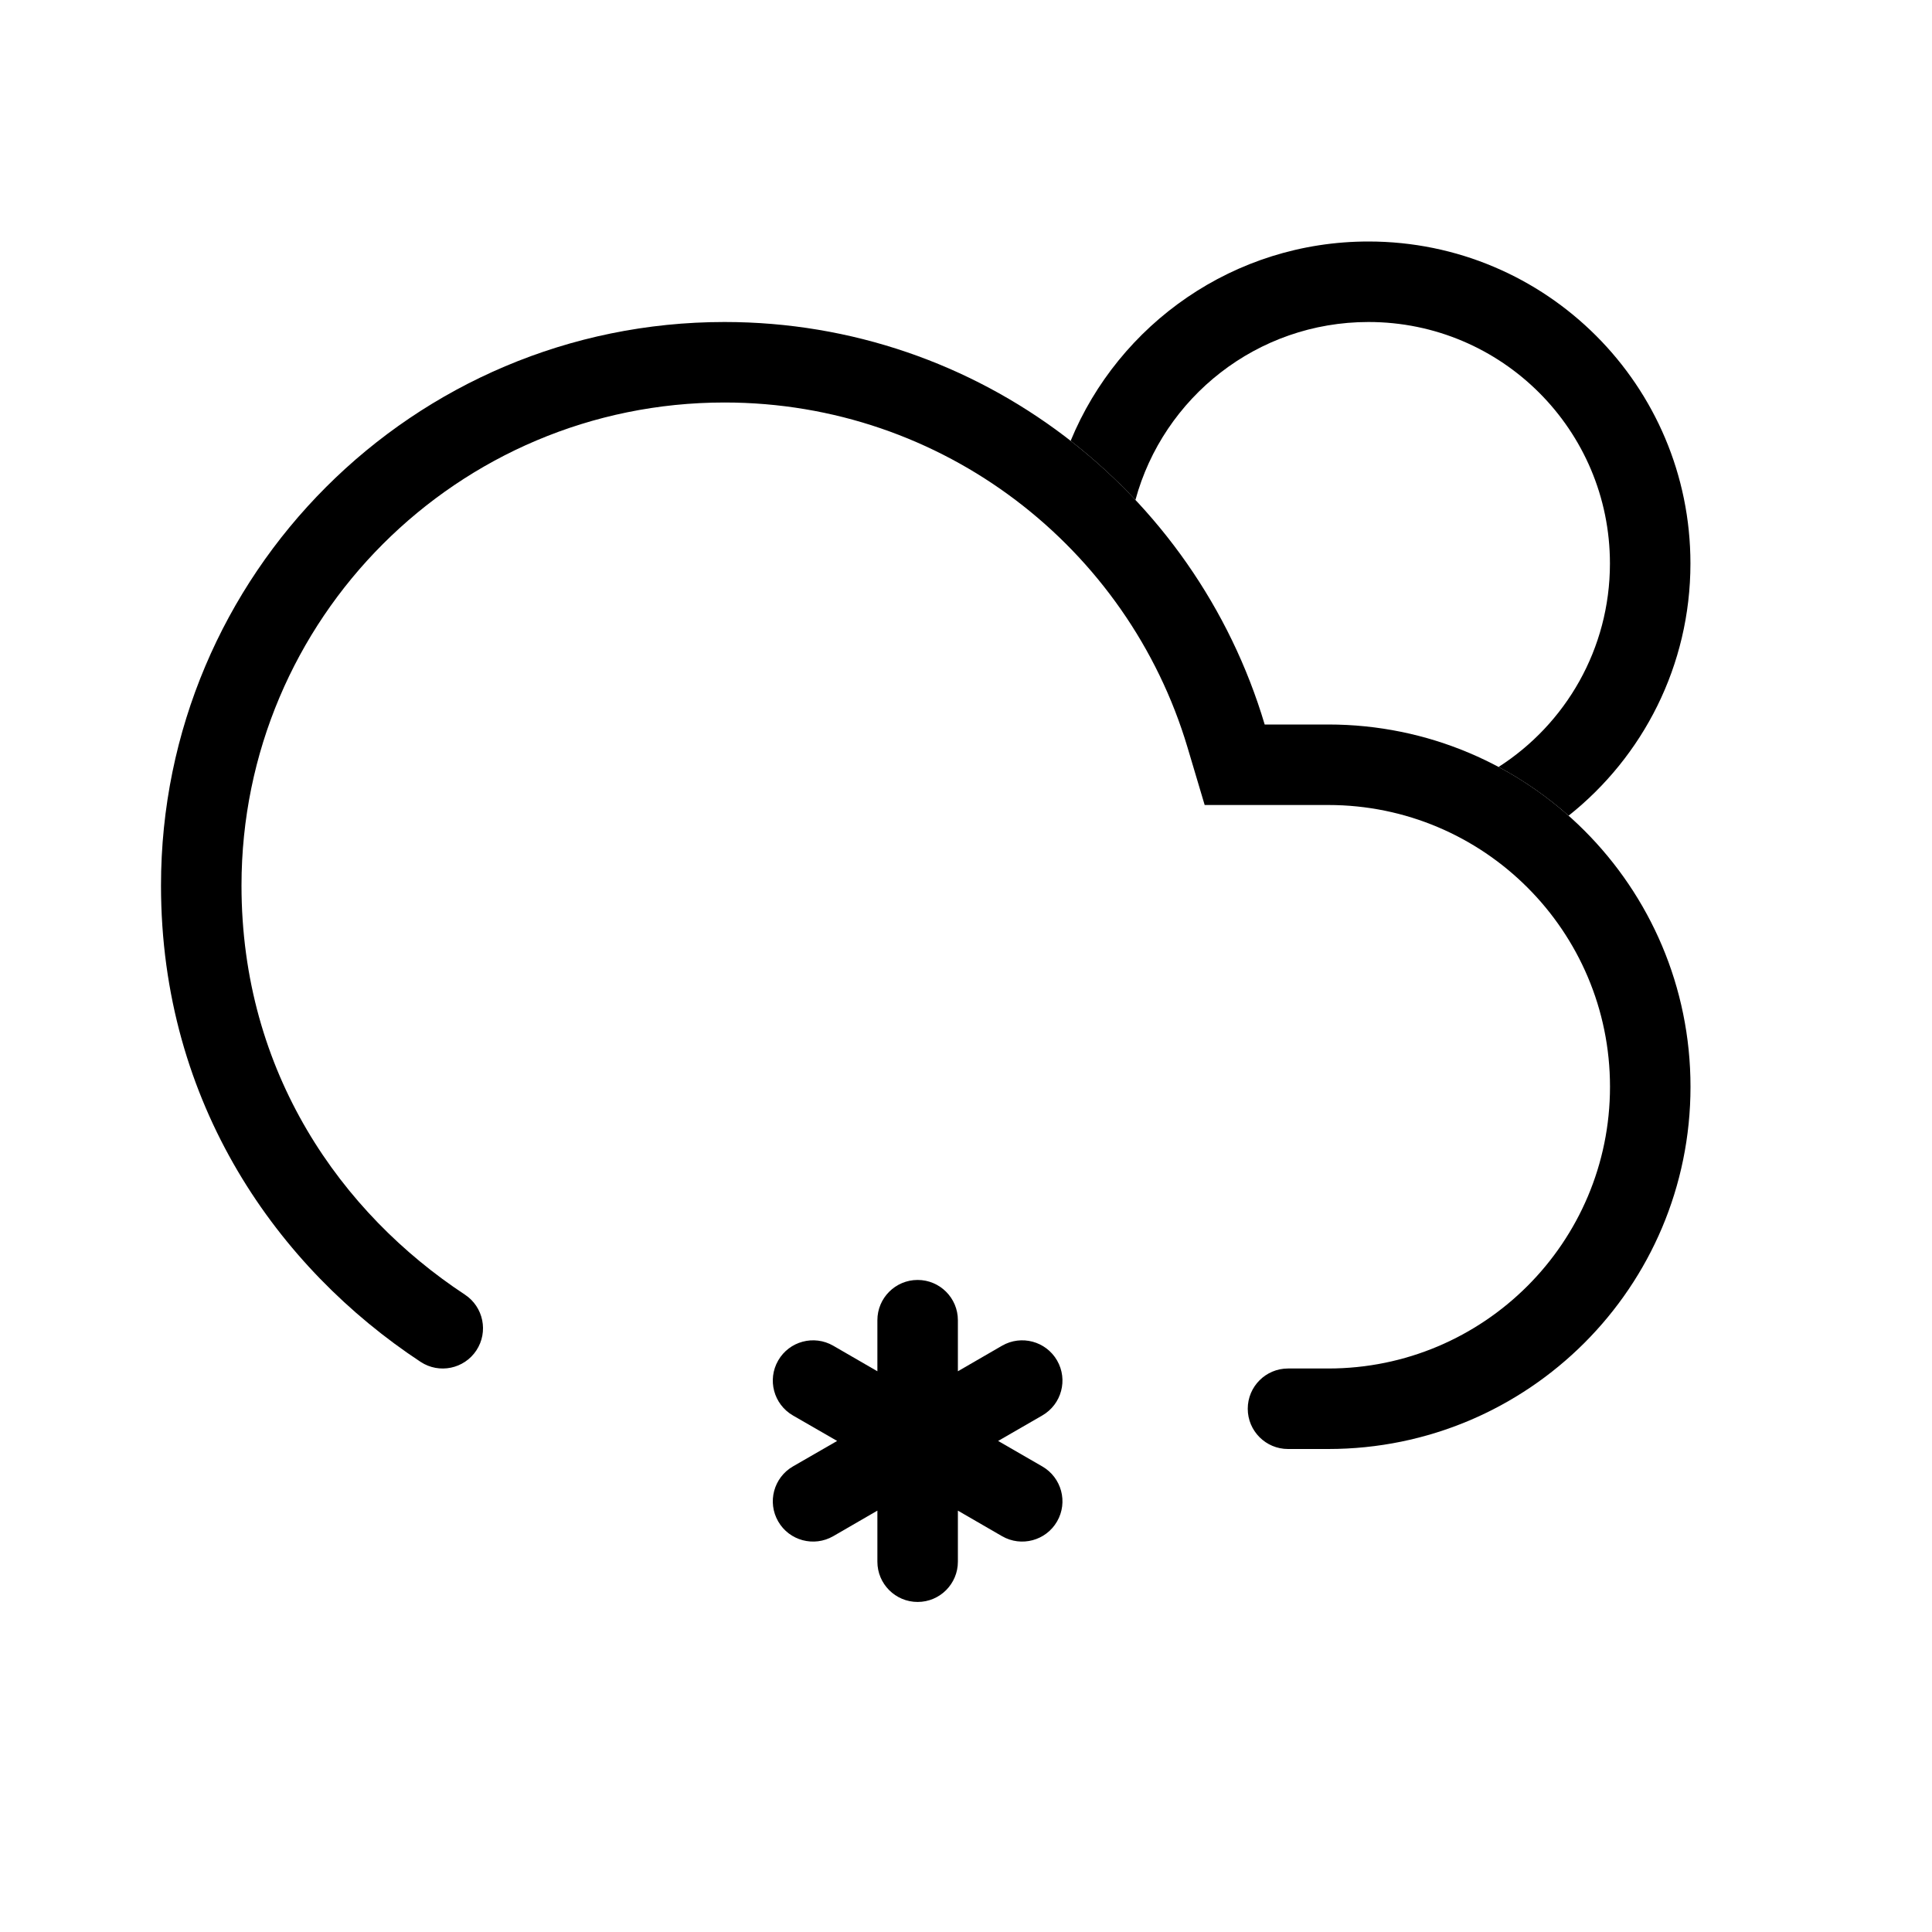 <svg width="32" height="32" viewBox="0 0 30 30" fill="none" xmlns="http://www.w3.org/2000/svg">
    <path
        d="M23.27 11.909C24.31 11.243 24.999 10.077 24.999 8.75C24.999 6.679 23.32 5 21.25 5C19.52 5 18.064 6.171 17.631 7.763C17.32 7.432 16.984 7.125 16.625 6.845C17.374 5.029 19.163 3.75 21.25 3.75C24.011 3.75 26.249 5.988 26.249 8.75C26.249 10.336 25.51 11.751 24.357 12.666C24.027 12.373 23.662 12.119 23.27 11.909Z"
        fill="black"/>
    <path
        d="M18.44 11.607L18.706 12.5H20.625C23.041 12.5 25 14.459 25 16.875C25 19.291 23.041 21.25 20.625 21.25H20C19.655 21.25 19.375 21.53 19.375 21.875C19.375 22.22 19.655 22.5 20 22.5H20.625C23.732 22.5 26.25 19.982 26.25 16.875C26.25 13.768 23.732 11.25 20.625 11.25H19.638C18.562 7.636 15.214 5 11.25 5C6.418 5 2.5 8.918 2.5 13.75C2.5 17.154 4.329 19.696 6.531 21.147C6.819 21.337 7.207 21.257 7.397 20.969C7.587 20.681 7.507 20.293 7.219 20.103C5.305 18.842 3.75 16.663 3.75 13.75C3.75 9.608 7.108 6.25 11.25 6.25C14.646 6.25 17.517 8.508 18.44 11.607Z"
        fill="black"/>
    <path fill-rule="evenodd" clip-rule="evenodd"
          d="M14.249 19.875C14.594 19.875 14.874 20.155 14.874 20.5V21.293L15.56 20.896C15.859 20.724 16.241 20.826 16.414 21.125C16.587 21.424 16.484 21.806 16.185 21.979L15.499 22.375L16.185 22.771C16.484 22.944 16.587 23.326 16.414 23.625C16.241 23.924 15.859 24.026 15.56 23.854L14.874 23.457V24.25C14.874 24.595 14.594 24.875 14.249 24.875C13.904 24.875 13.624 24.595 13.624 24.25V23.457L12.938 23.854C12.639 24.026 12.256 23.924 12.084 23.625C11.911 23.326 12.014 22.944 12.312 22.771L12.999 22.375L12.312 21.979C12.014 21.806 11.911 21.424 12.084 21.125C12.256 20.826 12.639 20.724 12.938 20.896L13.624 21.293V20.5C13.624 20.155 13.904 19.875 14.249 19.875Z"
          fill="black"/>
</svg>
